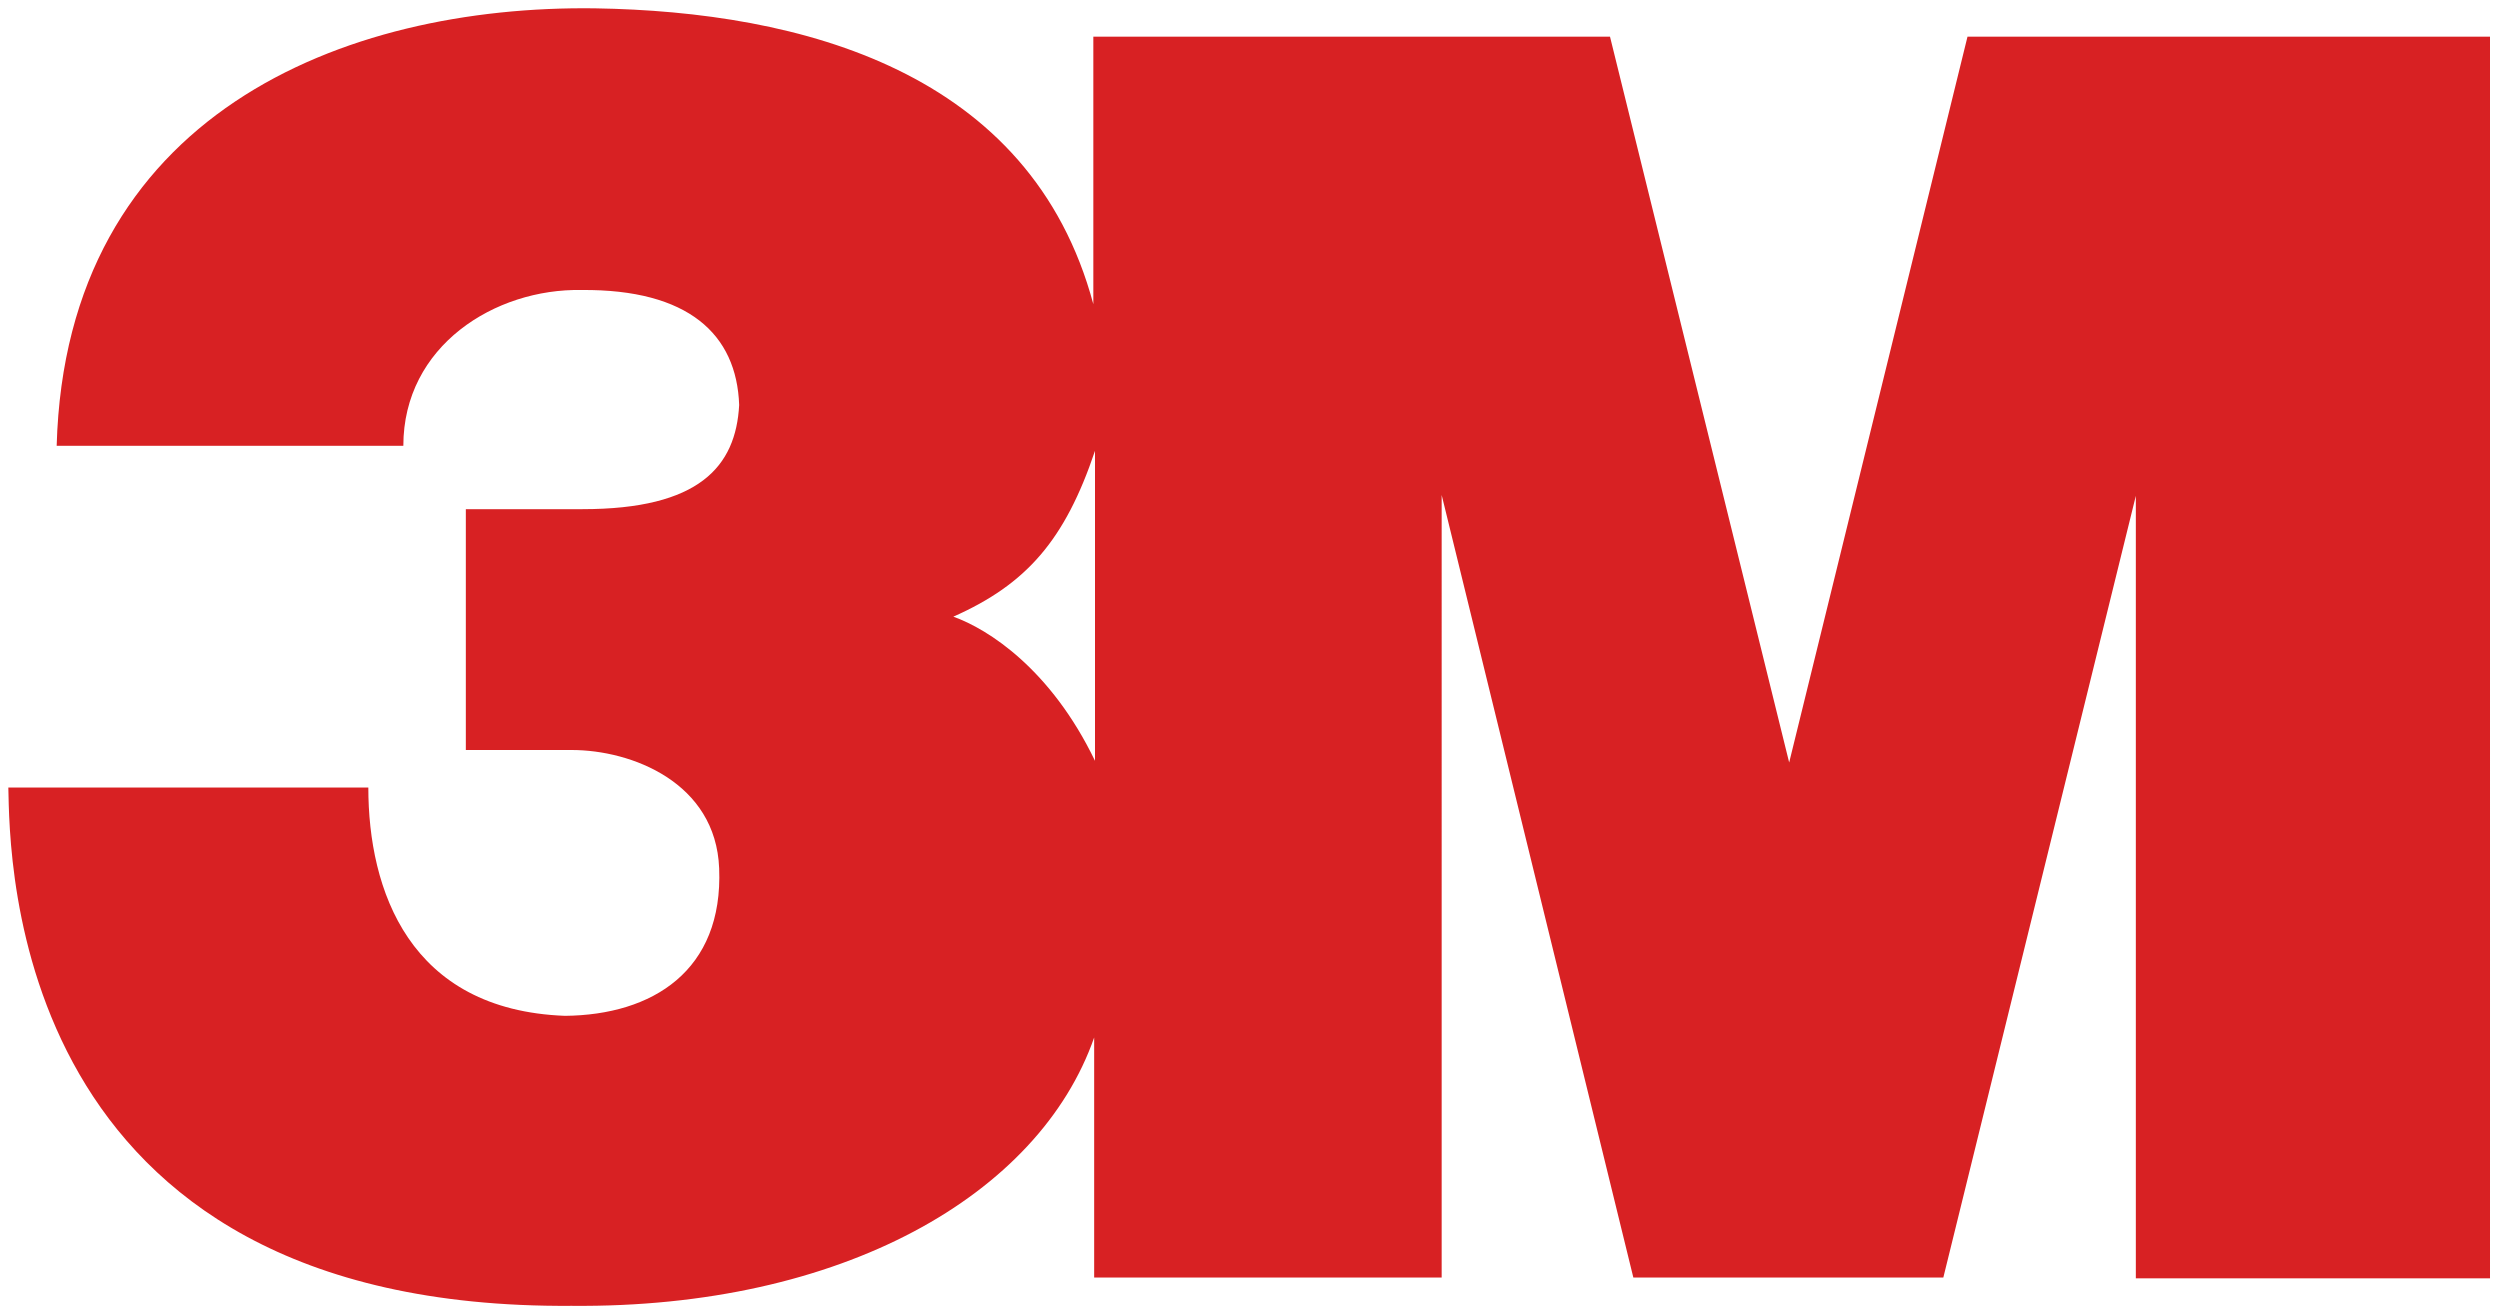 <?xml version="1.0" encoding="UTF-8"?>
<svg id="Layer_1" xmlns="http://www.w3.org/2000/svg" version="1.1" viewBox="0 0 300 157.7">
  <!-- Generator: Adobe Illustrator 29.3.1, SVG Export Plug-In . SVG Version: 2.1.0 Build 151)  -->
  <defs>
    <style>
      .st0 {
        fill: #d82123;
      }
    </style>
  </defs>
  <path class="st0" d="M236.1,4.4l-21.4,87.1L193.2,4.4h-62v32.1C123.7,8.5,96.1,1.4,71.4,1,41.3.6,7.9,13.7,6.8,53.5h41.6c0-12,11-18.9,21.4-18.7,12.8-.1,18.6,5.3,18.9,13.8-.4,7.4-4.8,12.5-18.8,12.5h-14v28.9h12.7c7.2,0,17.3,3.9,17.7,14.2.5,12.3-8,17.6-18.5,17.7-18.7-.7-23.6-15.1-23.6-27.4H1c.2,8.3,0,62.7,67.6,62.2,32.4.3,56.1-13.3,62.7-32.2v28.8h41.7V59.4l23,93.9h37.2l23.1-93.8v93.9h42.5V4.4h-62.9,0ZM131.4,91.3c-5.3-11-12.8-15.8-17-17.3,8.8-3.9,13.4-9.2,17-19.9v37.2Z"/>
</svg>